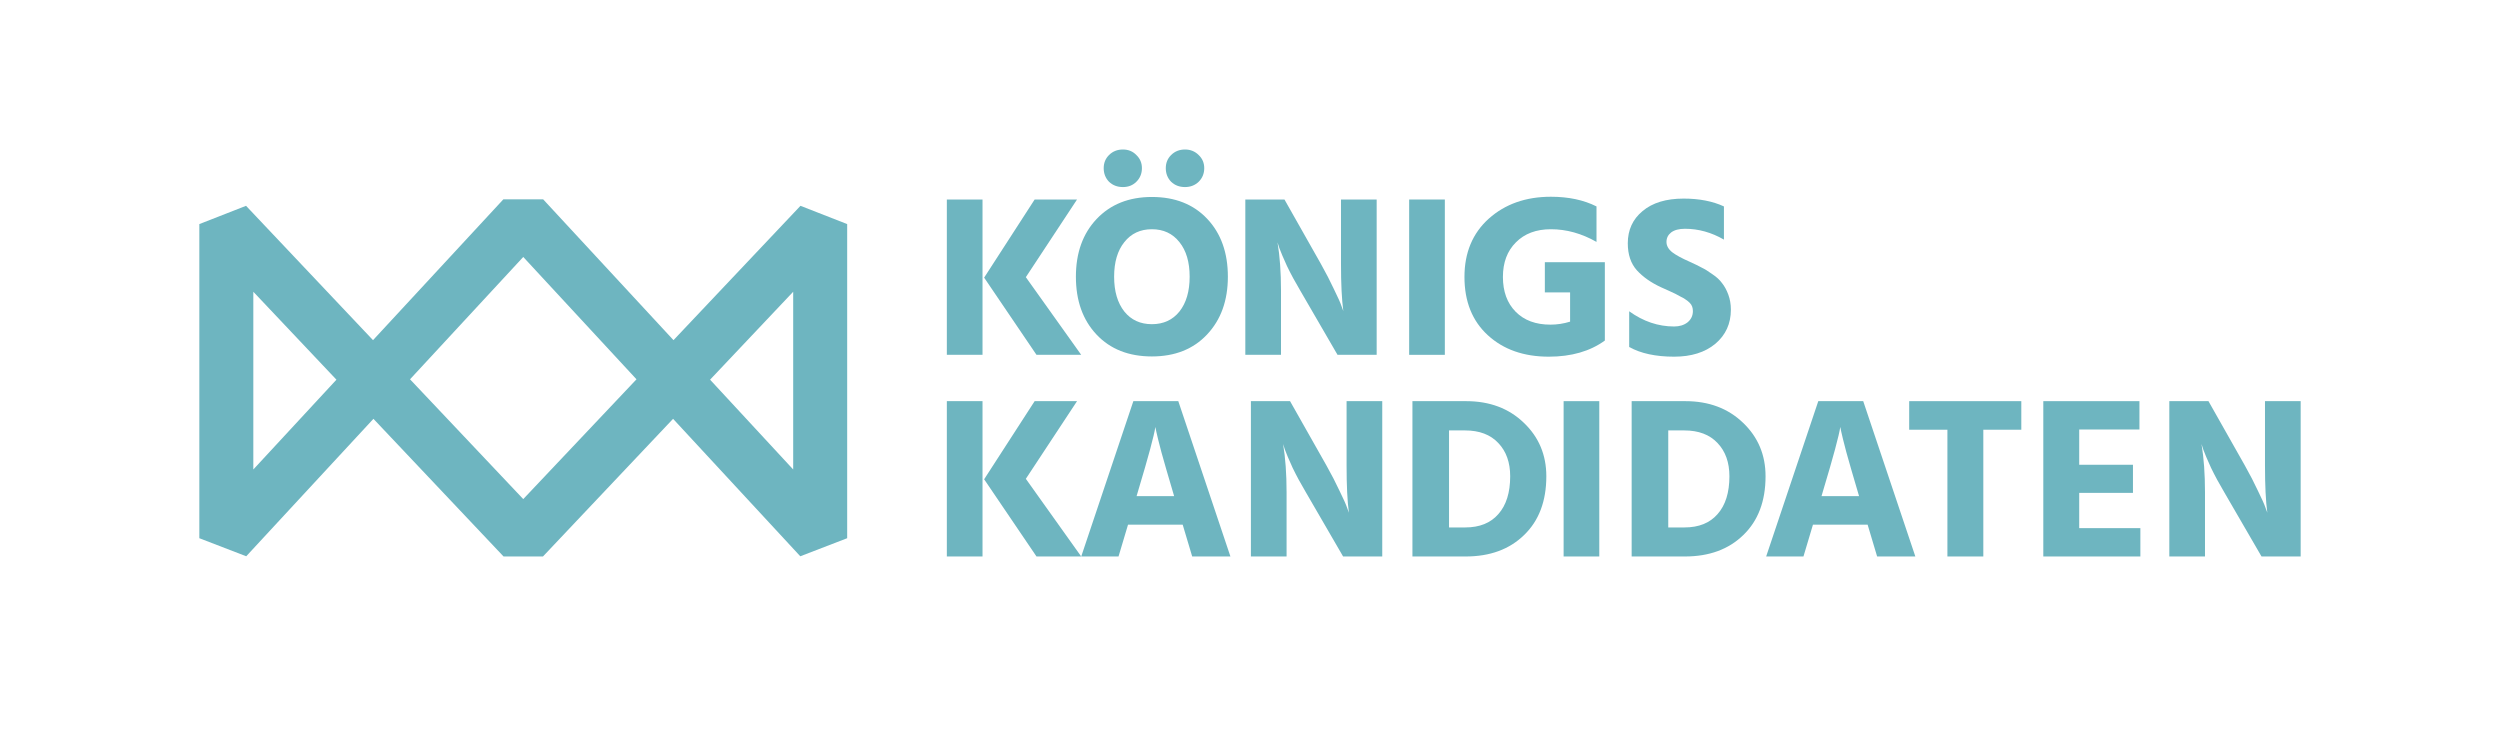 <svg width="602" height="182" viewBox="0 0 602 182" fill="none" xmlns="http://www.w3.org/2000/svg">
<g clip-path="url(#clip0_4_585)">
<path fill-rule="evenodd" clip-rule="evenodd" d="M89.924 100.854L59.291 133.95L48 129.6V53.959L59.245 49.56L89.823 81.909L121.208 48H130.792L162.177 81.909L192.755 49.56L204 53.959V129.6L192.708 133.95L162.076 100.854L130.745 134H121.255L89.924 100.854ZM81.013 91.428L61 70.255V113.051L81.013 91.428ZM98.734 91.336L126 120.181L153.266 91.336L126 61.877L98.734 91.336ZM170.987 91.428L191 113.051V70.255L170.987 91.428Z" fill="#6EB5C0"/>
<path d="M228 85.444V48.042H236.591V85.444H228ZM247.022 66.743L260.354 85.444H249.588L236.981 66.854L249.142 48.042H259.35L247.022 66.743Z" fill="#6EB5C0"/>
<path d="M265.771 40.495C265.771 39.237 266.199 38.183 267.054 37.332C267.947 36.444 269.062 36 270.401 36C271.703 36 272.781 36.444 273.637 37.332C274.529 38.183 274.975 39.237 274.975 40.495C274.975 41.79 274.529 42.881 273.637 43.769C272.781 44.62 271.703 45.045 270.401 45.045C269.062 45.045 267.947 44.62 267.054 43.769C266.199 42.881 265.771 41.79 265.771 40.495ZM280.721 40.495C280.721 39.237 281.149 38.183 282.004 37.332C282.897 36.444 284.012 36 285.351 36C286.653 36 287.75 36.444 288.642 37.332C289.535 38.183 289.981 39.237 289.981 40.495C289.981 41.79 289.535 42.881 288.642 43.769C287.75 44.62 286.653 45.045 285.351 45.045C284.012 45.045 282.897 44.62 282.004 43.769C281.149 42.881 280.721 41.79 280.721 40.495ZM259.077 66.632C259.077 60.898 260.732 56.273 264.042 52.759C267.389 49.207 271.833 47.431 277.374 47.431C282.952 47.431 287.396 49.189 290.706 52.703C294.016 56.218 295.671 60.861 295.671 66.632C295.671 72.366 293.997 77.009 290.65 80.561C287.341 84.075 282.915 85.832 277.374 85.832C271.796 85.832 267.352 84.075 264.042 80.561C260.732 77.046 259.077 72.403 259.077 66.632ZM270.736 58.308C269.1 60.343 268.281 63.117 268.281 66.632C268.281 70.147 269.1 72.94 270.736 75.011C272.372 77.046 274.585 78.063 277.374 78.063C280.163 78.063 282.376 77.046 284.012 75.011C285.649 72.94 286.467 70.147 286.467 66.632C286.467 63.117 285.649 60.343 284.012 58.308C282.376 56.236 280.163 55.2 277.374 55.2C274.585 55.2 272.372 56.236 270.736 58.308Z" fill="#6EB5C0"/>
<path d="M299.873 85.444V48.042H309.3L318.058 63.524C319.285 65.707 320.345 67.76 321.238 69.684C322.168 71.571 322.763 72.903 323.023 73.68L323.469 74.9C323.097 72.163 322.911 68.371 322.911 63.524V48.042H331.502V85.444H322.075L313.094 69.962C311.903 67.964 310.844 66.003 309.914 64.079C309.021 62.118 308.408 60.676 308.073 59.751L307.627 58.364C308.185 61.693 308.464 65.559 308.464 69.962V85.444H299.873Z" fill="#6EB5C0"/>
<path d="M339.326 85.444V48.042H347.917V85.444H339.326Z" fill="#6EB5C0"/>
<path d="M386.447 63.136V82.003C382.877 84.593 378.377 85.888 372.947 85.888C366.923 85.888 362.033 84.168 358.276 80.727C354.52 77.287 352.642 72.607 352.642 66.687C352.642 60.842 354.595 56.162 358.5 52.648C362.442 49.133 367.425 47.376 373.449 47.376C377.689 47.376 381.352 48.153 384.439 49.707V58.252C380.869 56.218 377.206 55.2 373.449 55.2C369.917 55.2 367.109 56.255 365.026 58.364C362.944 60.435 361.902 63.21 361.902 66.687C361.902 70.202 362.925 72.995 364.97 75.067C367.016 77.138 369.805 78.174 373.338 78.174C374.937 78.174 376.518 77.934 378.079 77.453V70.405H371.999V63.136H386.447Z" fill="#6EB5C0"/>
<path d="M415.122 49.707V57.698C412.11 55.959 408.986 55.09 405.751 55.09C404.301 55.09 403.185 55.385 402.404 55.977C401.66 56.569 401.288 57.328 401.288 58.252C401.288 59.177 401.753 60.01 402.683 60.75C403.613 61.453 405.007 62.211 406.867 63.025C408.019 63.543 408.968 64.005 409.712 64.412C410.492 64.782 411.366 65.319 412.333 66.022C413.337 66.687 414.118 67.409 414.676 68.186C415.271 68.926 415.773 69.85 416.182 70.96C416.591 72.07 416.796 73.273 416.796 74.567C416.796 77.934 415.55 80.672 413.058 82.78C410.567 84.852 407.257 85.888 403.129 85.888C398.704 85.888 395.096 85.111 392.307 83.557V74.956C395.691 77.397 399.299 78.618 403.129 78.618C404.431 78.618 405.509 78.285 406.365 77.62C407.22 76.917 407.648 76.01 407.648 74.9C407.648 74.53 407.592 74.179 407.48 73.846C407.369 73.513 407.164 73.199 406.867 72.903C406.569 72.607 406.272 72.366 405.974 72.181C405.714 71.959 405.305 71.719 404.747 71.46C404.226 71.164 403.78 70.923 403.408 70.738C403.036 70.553 402.478 70.294 401.735 69.962C401.028 69.629 400.452 69.37 400.005 69.185C397.588 68.075 395.636 66.706 394.148 65.078C392.698 63.45 391.972 61.286 391.972 58.586C391.972 55.367 393.163 52.777 395.543 50.816C397.923 48.819 401.214 47.82 405.416 47.82C409.172 47.82 412.408 48.449 415.122 49.707Z" fill="#6EB5C0"/>
<path d="M228 134V96.598H236.591V134H228ZM247.022 115.299L260.354 134H249.588L236.981 115.41L249.142 96.598H259.35L247.022 115.299Z" fill="#6EB5C0"/>
<path d="M273.692 119.461H282.729L282.339 118.129C281.26 114.504 280.368 111.414 279.661 108.862C278.992 106.309 278.583 104.663 278.434 103.923L278.211 102.813C277.913 104.848 276.537 109.953 274.083 118.129L273.692 119.461ZM287.08 134L284.793 126.342H271.628L269.341 134H260.36L272.911 96.598H283.733L296.285 134H287.08Z" fill="#6EB5C0"/>
<path d="M301.217 134V96.598H310.645L319.403 112.08C320.63 114.263 321.69 116.316 322.582 118.24C323.512 120.127 324.107 121.459 324.367 122.236L324.814 123.456C324.442 120.719 324.256 116.927 324.256 112.08V96.598H332.846V134H323.419L314.438 118.518C313.248 116.52 312.188 114.559 311.258 112.635C310.366 110.675 309.752 109.232 309.418 108.307L308.971 106.92C309.529 110.249 309.808 114.115 309.808 118.518V134H301.217Z" fill="#6EB5C0"/>
<path d="M348.927 127.008H352.832C356.29 127.008 358.949 125.935 360.809 123.789C362.705 121.644 363.653 118.61 363.653 114.689C363.653 111.359 362.705 108.695 360.809 106.698C358.912 104.663 356.234 103.646 352.776 103.646H348.927V127.008ZM340.113 96.598H353.055C358.707 96.598 363.337 98.337 366.945 101.814C370.552 105.255 372.356 109.546 372.356 114.689C372.356 120.682 370.571 125.399 367 128.839C363.468 132.28 358.782 134 352.943 134H340.113V96.598Z" fill="#6EB5C0"/>
<path d="M376.518 134V96.598H385.109V134H376.518Z" fill="#6EB5C0"/>
<path d="M401.716 127.008H405.621C409.079 127.008 411.738 125.935 413.598 123.789C415.494 121.644 416.443 118.61 416.443 114.689C416.443 111.359 415.494 108.695 413.598 106.698C411.701 104.663 409.023 103.646 405.565 103.646H401.716V127.008ZM392.902 96.598H405.844C411.496 96.598 416.126 98.337 419.734 101.814C423.341 105.255 425.145 109.546 425.145 114.689C425.145 120.682 423.36 125.399 419.789 128.839C416.257 132.28 411.571 134 405.732 134H392.902V96.598Z" fill="#6EB5C0"/>
<path d="M438.623 119.461H447.66L447.269 118.129C446.191 114.504 445.298 111.414 444.592 108.862C443.922 106.309 443.513 104.663 443.364 103.923L443.141 102.813C442.844 104.848 441.468 109.953 439.013 118.129L438.623 119.461ZM452.011 134L449.724 126.342H436.559L434.272 134H425.291L437.842 96.598H448.664L461.215 134H452.011Z" fill="#6EB5C0"/>
<path d="M486.732 96.598V103.479H477.583V134H468.937V103.479H459.733V96.598H486.732Z" fill="#6EB5C0"/>
<path d="M500.674 127.174H515.401V134H492.028V96.598H515.178V103.424H500.674V111.914H513.616V118.684H500.674V127.174Z" fill="#6EB5C0"/>
<path d="M522.371 134V96.598H531.798L540.556 112.08C541.784 114.263 542.843 116.316 543.736 118.24C544.666 120.127 545.261 121.459 545.521 122.236L545.967 123.456C545.595 120.719 545.409 116.927 545.409 112.08V96.598H554V134H544.573L535.592 118.518C534.402 116.52 533.342 114.559 532.412 112.635C531.519 110.675 530.906 109.232 530.571 108.307L530.125 106.92C530.683 110.249 530.962 114.115 530.962 118.518V134H522.371Z" fill="#6EB5C0"/>
</g>
<defs>
<clipPath id="clip0_4_585">
<rect width="602" height="182" fill="white"/>
</clipPath>
</defs>
</svg>
